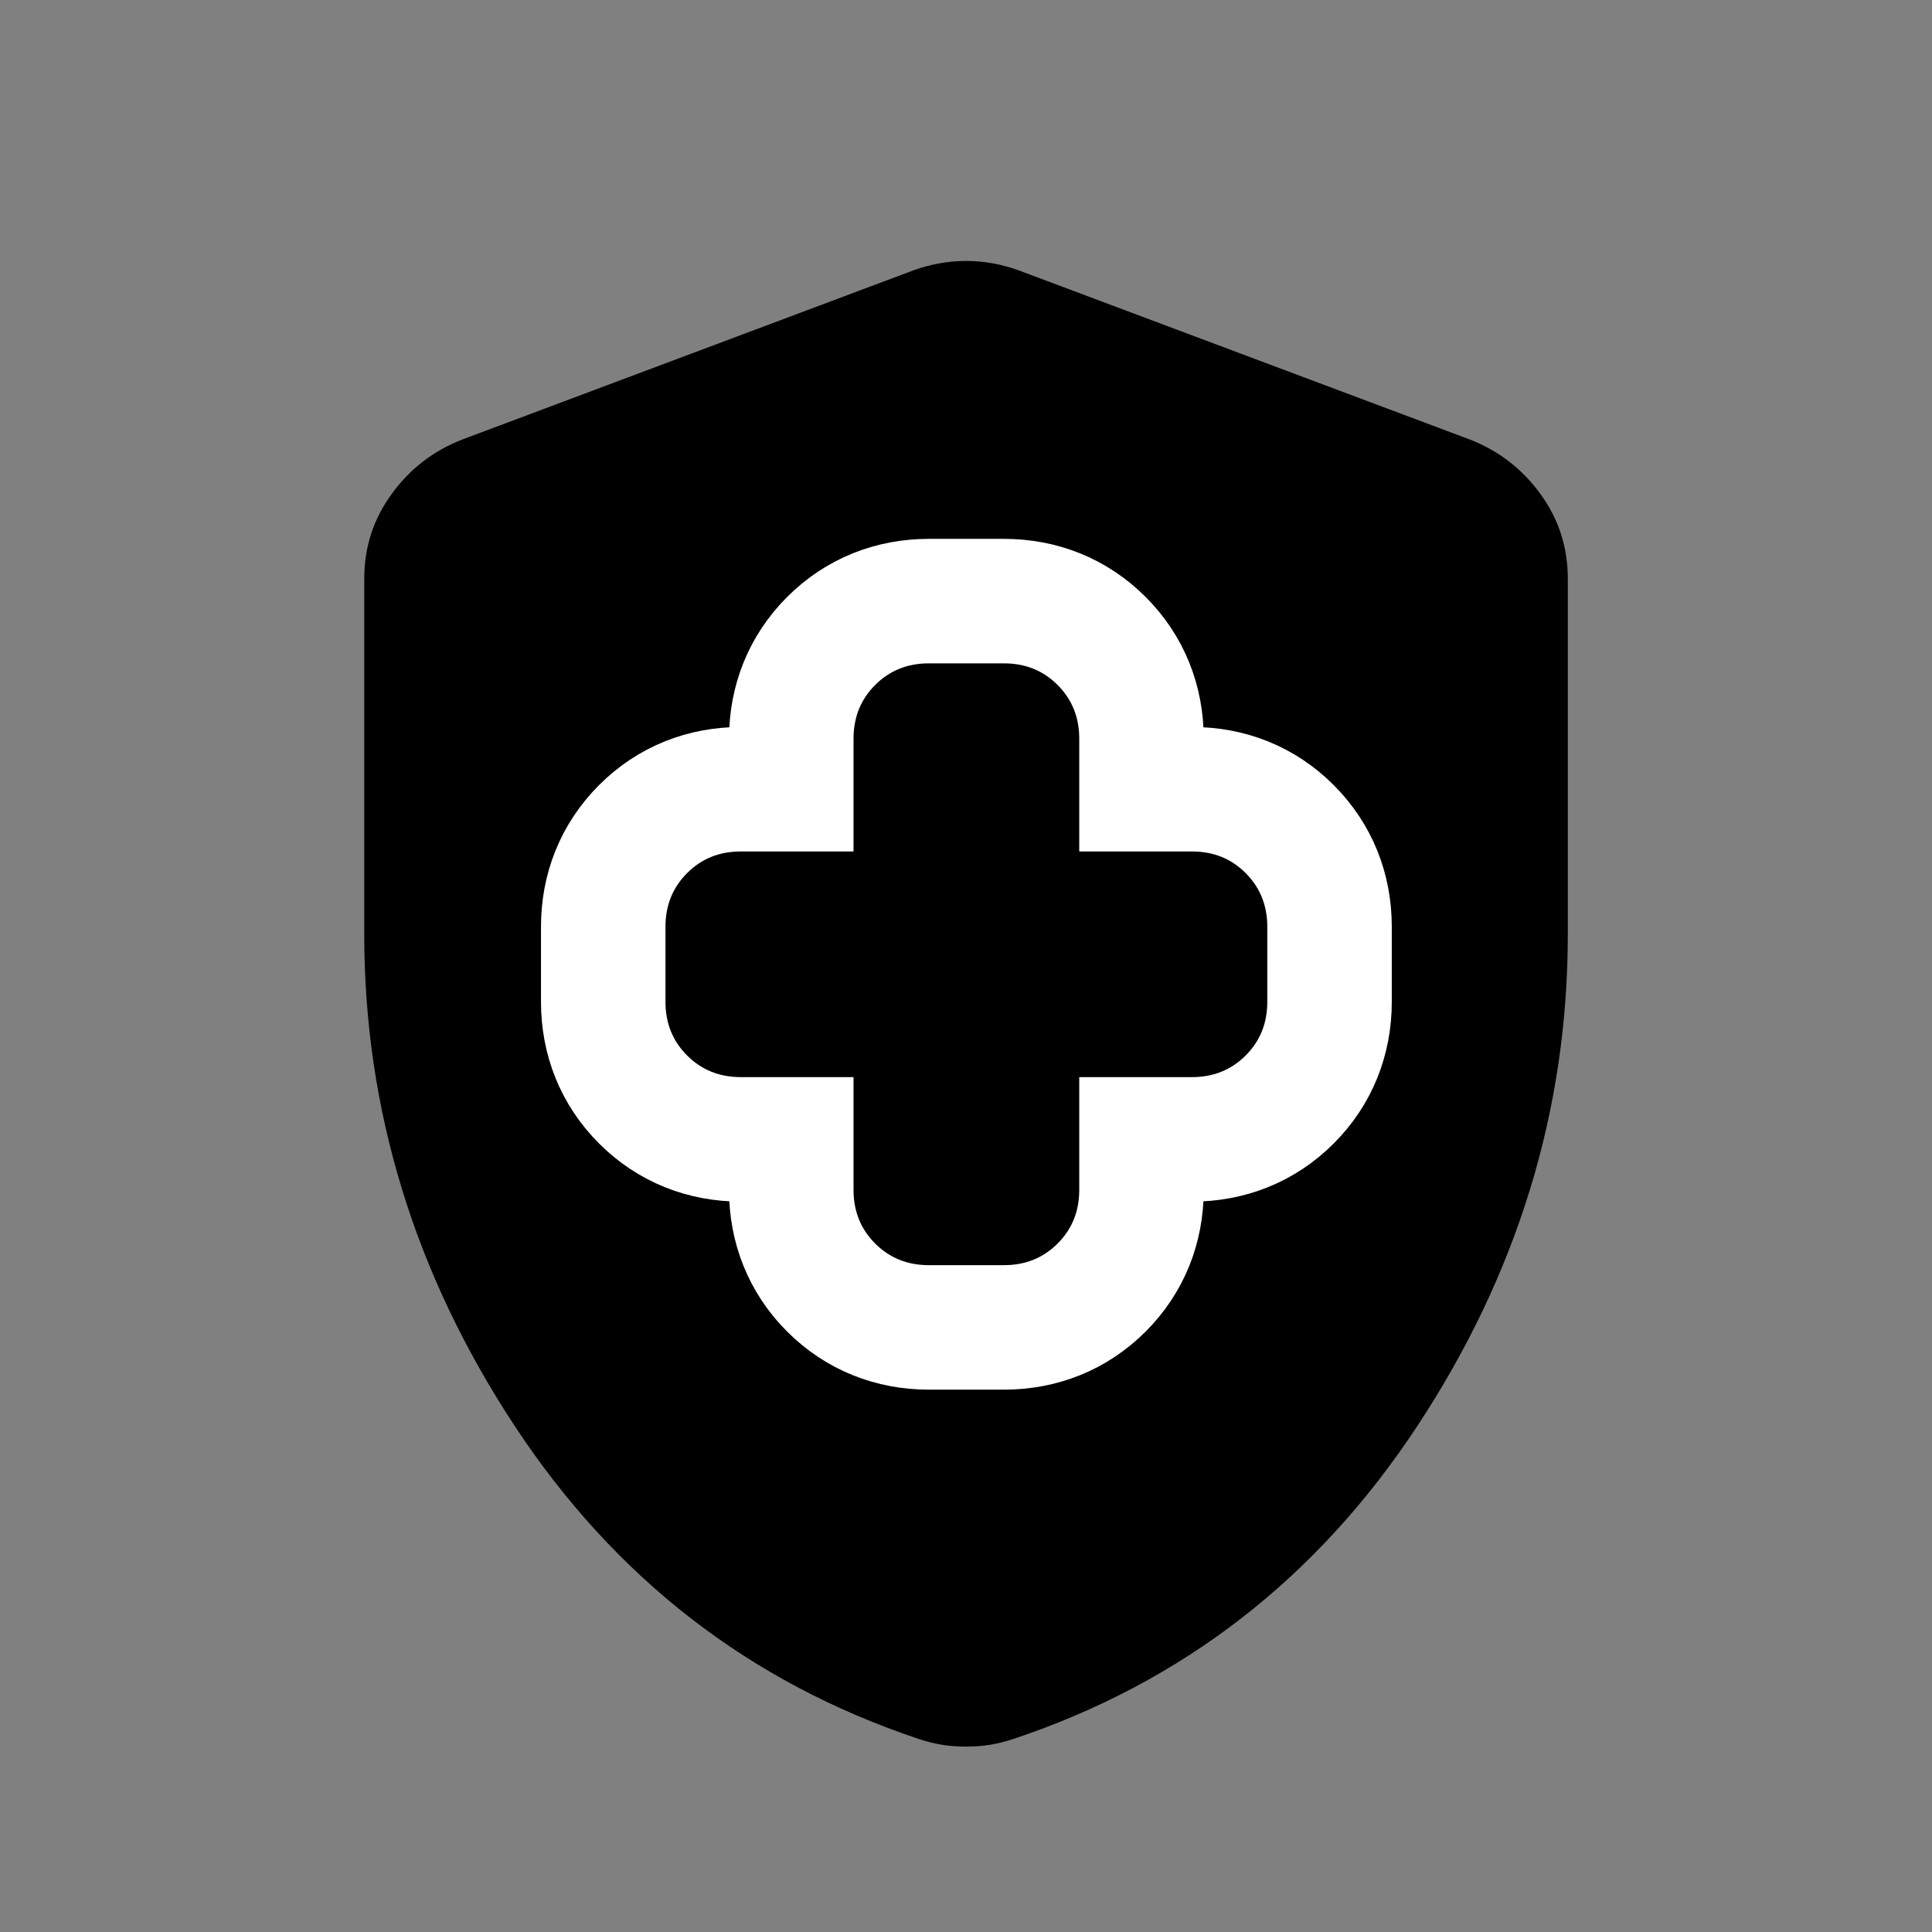<svg width="30" height="30" viewBox="0 0 30 30" fill="none" xmlns="http://www.w3.org/2000/svg">
<rect x="0" y="0" width="30" height="30" fill="#808080" stroke="none"/>
<g clip-path="url(#clip0_7004_11894)">
<mask id="mask0_7004_11894" style="mask-type:alpha" maskUnits="userSpaceOnUse" x="0" y="1" width="30" height="29">
<path d="M29.018 1.541H0.984V29.574H29.018V1.541Z" fill="#D9D9D9"/>
</mask>
<g mask="url(#mask0_7004_11894)">
<path d="M13.249 16.725V18.477C13.249 18.808 13.361 19.086 13.584 19.309C13.808 19.533 14.086 19.645 14.417 19.645H15.585C15.916 19.645 16.193 19.533 16.417 19.309C16.641 19.086 16.753 18.808 16.753 18.477V16.725H18.505C18.836 16.725 19.113 16.613 19.337 16.389C19.561 16.166 19.673 15.888 19.673 15.557V14.389C19.673 14.058 19.561 13.781 19.337 13.557C19.113 13.333 18.836 13.221 18.505 13.221H16.753V11.469C16.753 11.138 16.641 10.861 16.417 10.637C16.193 10.413 15.916 10.301 15.585 10.301H14.417C14.086 10.301 13.808 10.413 13.584 10.637C13.361 10.861 13.249 11.138 13.249 11.469V13.221H11.496C11.165 13.221 10.888 13.333 10.664 13.557C10.44 13.781 10.329 14.058 10.329 14.389V15.557C10.329 15.888 10.44 16.166 10.664 16.389C10.888 16.613 11.165 16.725 11.496 16.725H13.249ZM15.001 27.121C14.864 27.121 14.738 27.111 14.621 27.092C14.504 27.072 14.387 27.043 14.271 27.004C11.643 26.128 9.55 24.507 7.992 22.142C6.435 19.777 5.656 17.231 5.656 14.506V8.987C5.656 8.5 5.797 8.062 6.08 7.673C6.362 7.283 6.727 7.001 7.175 6.826L14.183 4.198C14.456 4.1 14.728 4.052 15.001 4.052C15.273 4.052 15.546 4.1 15.818 4.198L22.827 6.826C23.274 7.001 23.639 7.283 23.922 7.673C24.204 8.062 24.345 8.5 24.345 8.987V14.506C24.345 17.231 23.566 19.777 22.009 22.142C20.452 24.507 18.359 26.128 15.731 27.004C15.614 27.043 15.497 27.072 15.38 27.092C15.264 27.111 15.137 27.121 15.001 27.121Z" fill="black"/>
<path d="M12.287 17.692V18.477C12.287 19.052 12.492 19.579 12.906 19.993C13.32 20.407 13.848 20.612 14.422 20.612H15.59C16.165 20.612 16.692 20.407 17.106 19.993C17.52 19.579 17.725 19.052 17.725 18.477V17.692H18.51C19.085 17.692 19.612 17.487 20.026 17.073C20.44 16.659 20.645 16.132 20.645 15.557V14.389C20.645 13.815 20.44 13.288 20.026 12.874C19.612 12.459 19.085 12.255 18.51 12.255H17.725V11.469C17.725 10.895 17.52 10.367 17.106 9.953C16.692 9.539 16.165 9.334 15.59 9.334H14.422C13.848 9.334 13.32 9.539 12.906 9.953C12.492 10.367 12.287 10.895 12.287 11.469V12.255H11.502C10.928 12.255 10.4 12.459 9.986 12.874C9.572 13.288 9.367 13.815 9.367 14.389V15.557C9.367 16.132 9.572 16.659 9.986 17.073C10.4 17.487 10.928 17.692 11.502 17.692H12.287Z" fill="black" stroke="white" stroke-width="1.933"/>
</g>
</g>
<defs>
<clipPath id="clip0_7004_11894">
<rect width="29" height="29" fill="white" transform="translate(0.5 0.71)"/>
</clipPath>
</defs>
</svg>
